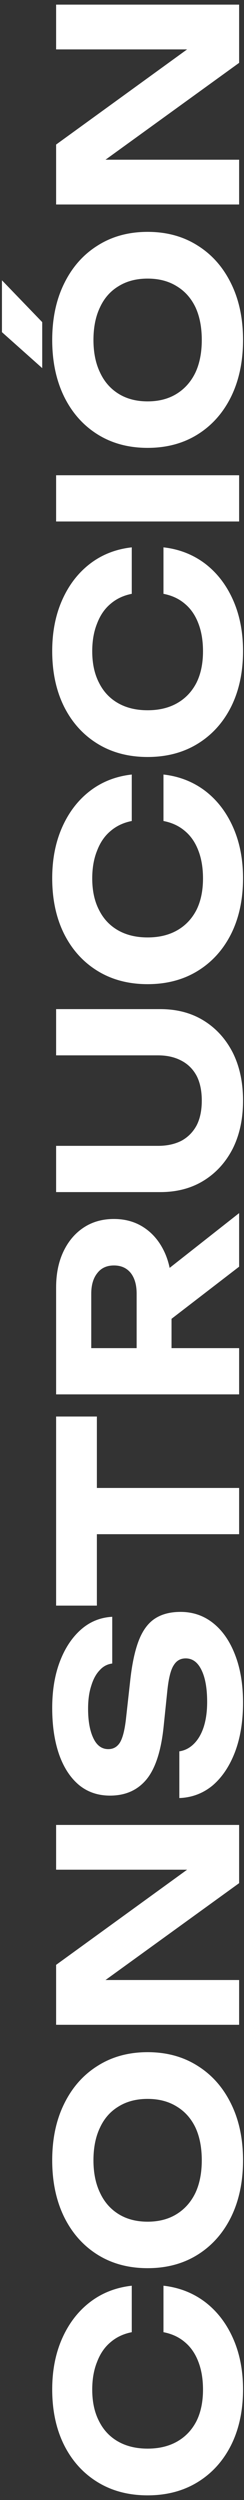<svg xmlns="http://www.w3.org/2000/svg" width="50" height="511" viewBox="0 0 50 511" fill="none"><rect x="0" y="0" width="50" height="511" fill="#333333" stroke="none"/><path d="M42.55 7.047L43.1 10.097H11.5V0.947H49V12.847L17.4 35.697L16.85 32.647H49V41.797H11.5V29.547L42.55 7.047Z" fill="white"></path><path d="M49.8 69.494C49.8 73.894 48.984 77.761 47.35 81.094C45.717 84.394 43.434 86.961 40.5 88.794C37.567 90.627 34.15 91.544 30.25 91.544C26.35 91.544 22.934 90.627 20 88.794C17.067 86.961 14.784 84.394 13.15 81.094C11.517 77.761 10.7 73.894 10.7 69.494C10.7 65.094 11.517 61.244 13.15 57.944C14.784 54.611 17.067 52.027 20 50.194C22.934 48.327 26.35 47.394 30.25 47.394C34.15 47.394 37.567 48.327 40.5 50.194C43.434 52.027 45.717 54.611 47.35 57.944C48.984 61.244 49.8 65.094 49.8 69.494ZM41.35 69.494C41.35 66.894 40.917 64.661 40.05 62.794C39.15 60.927 37.867 59.494 36.2 58.494C34.534 57.461 32.55 56.944 30.25 56.944C27.95 56.944 25.967 57.461 24.3 58.494C22.634 59.494 21.367 60.927 20.5 62.794C19.6 64.661 19.15 66.894 19.15 69.494C19.15 72.061 19.6 74.277 20.5 76.144C21.367 78.011 22.634 79.461 24.3 80.494C25.967 81.527 27.95 82.044 30.25 82.044C32.55 82.044 34.534 81.527 36.2 80.494C37.867 79.461 39.15 78.011 40.05 76.144C40.917 74.277 41.35 72.061 41.35 69.494ZM0.4 67.894L0.4 57.294L8.65 65.844V75.244L0.4 67.894Z" fill="white"></path><path d="M11.5 106.592V97.142H49V106.592H11.5Z" fill="white"></path><path d="M33.499 111.878C36.733 112.244 39.583 113.361 42.049 115.228C44.483 117.094 46.383 119.561 47.749 122.628C49.116 125.694 49.799 129.178 49.799 133.078C49.799 137.411 48.983 141.211 47.349 144.478C45.716 147.711 43.433 150.228 40.499 152.028C37.566 153.828 34.149 154.728 30.249 154.728C26.349 154.728 22.933 153.828 19.999 152.028C17.066 150.228 14.783 147.711 13.149 144.478C11.516 141.211 10.699 137.411 10.699 133.078C10.699 129.178 11.383 125.694 12.749 122.628C14.116 119.561 16.016 117.094 18.449 115.228C20.883 113.361 23.733 112.244 26.999 111.878V121.378C25.299 121.711 23.849 122.394 22.649 123.428C21.449 124.428 20.533 125.761 19.899 127.428C19.233 129.061 18.899 130.961 18.899 133.128C18.899 135.628 19.366 137.778 20.299 139.578C21.199 141.378 22.499 142.761 24.199 143.728C25.899 144.694 27.916 145.178 30.249 145.178C32.583 145.178 34.599 144.694 36.299 143.728C37.999 142.761 39.316 141.378 40.249 139.578C41.149 137.778 41.599 135.628 41.599 133.128C41.599 130.961 41.283 129.061 40.649 127.428C40.016 125.761 39.099 124.428 37.899 123.428C36.699 122.394 35.233 121.711 33.499 121.378V111.878Z" fill="white"></path><path d="M33.499 158.313C36.733 158.68 39.583 159.796 42.049 161.663C44.483 163.53 46.383 165.996 47.749 169.063C49.116 172.13 49.799 175.613 49.799 179.513C49.799 183.846 48.983 187.646 47.349 190.913C45.716 194.146 43.433 196.663 40.499 198.463C37.566 200.263 34.149 201.163 30.249 201.163C26.349 201.163 22.933 200.263 19.999 198.463C17.066 196.663 14.783 194.146 13.149 190.913C11.516 187.646 10.699 183.846 10.699 179.513C10.699 175.613 11.383 172.13 12.749 169.063C14.116 165.996 16.016 163.53 18.449 161.663C20.883 159.796 23.733 158.68 26.999 158.313V167.813C25.299 168.146 23.849 168.83 22.649 169.863C21.449 170.863 20.533 172.196 19.899 173.863C19.233 175.496 18.899 177.396 18.899 179.563C18.899 182.063 19.366 184.213 20.299 186.013C21.199 187.813 22.499 189.196 24.199 190.163C25.899 191.13 27.916 191.613 30.249 191.613C32.583 191.613 34.599 191.13 36.299 190.163C37.999 189.196 39.316 187.813 40.249 186.013C41.149 184.213 41.599 182.063 41.599 179.563C41.599 177.396 41.283 175.496 40.649 173.863C40.016 172.196 39.099 170.863 37.899 169.863C36.699 168.83 35.233 168.146 33.499 167.813V158.313Z" fill="white"></path><path d="M32.4 234.214C34.233 234.214 35.833 233.864 37.2 233.164C38.533 232.431 39.567 231.381 40.3 230.014C41 228.647 41.35 226.964 41.35 224.964C41.35 222.964 41 221.281 40.3 219.914C39.567 218.547 38.533 217.514 37.2 216.814C35.833 216.081 34.233 215.714 32.4 215.714H11.5V206.264H32.85C36.25 206.264 39.217 207.047 41.75 208.614C44.283 210.181 46.267 212.364 47.7 215.164C49.1 217.964 49.8 221.231 49.8 224.964C49.8 228.697 49.1 231.964 47.7 234.764C46.267 237.564 44.283 239.747 41.75 241.314C39.217 242.881 36.25 243.664 32.85 243.664H11.5V234.214H32.4Z" fill="white"></path><path d="M28 278.46V264.41C28 262.643 27.6 261.243 26.8 260.21C25.967 259.176 24.817 258.66 23.35 258.66C21.883 258.66 20.75 259.176 19.95 260.21C19.117 261.243 18.7 262.643 18.7 264.41V279.81L14.05 275.56H49V285.01H11.5V263.16C11.5 260.36 12 257.91 13 255.81C14 253.71 15.383 252.076 17.15 250.91C18.917 249.743 20.983 249.16 23.35 249.16C25.683 249.16 27.733 249.743 29.5 250.91C31.267 252.076 32.65 253.71 33.65 255.81C34.65 257.91 35.15 260.36 35.15 263.16V278.46H28ZM31.45 272.41V261.76L49 247.96V258.91L31.45 272.41Z" fill="white"></path><path d="M15.7 313.589V304.139H49V313.589H15.7ZM11.5 328.189V289.539H19.85V328.189H11.5Z" fill="white"></path><path d="M36.749 367.523V357.973C37.883 357.807 38.883 357.29 39.749 356.423C40.616 355.557 41.283 354.407 41.749 352.973C42.216 351.507 42.449 349.807 42.449 347.873C42.449 345.107 42.066 342.94 41.299 341.373C40.533 339.773 39.449 338.973 38.049 338.973C36.983 338.973 36.166 339.44 35.599 340.373C34.999 341.273 34.566 342.973 34.299 345.473L33.549 352.723C33.049 357.757 31.883 361.407 30.049 363.673C28.216 365.907 25.716 367.023 22.549 367.023C20.049 367.023 17.916 366.29 16.149 364.823C14.383 363.323 13.033 361.24 12.099 358.573C11.166 355.873 10.699 352.723 10.699 349.123C10.699 345.557 11.216 342.407 12.249 339.673C13.283 336.94 14.716 334.757 16.549 333.123C18.383 331.49 20.533 330.607 22.999 330.473V340.023C21.966 340.157 21.099 340.623 20.399 341.423C19.666 342.19 19.099 343.24 18.699 344.573C18.266 345.873 18.049 347.44 18.049 349.273C18.049 351.807 18.416 353.823 19.149 355.323C19.849 356.79 20.866 357.523 22.199 357.523C23.199 357.523 23.983 357.09 24.549 356.223C25.116 355.323 25.533 353.74 25.799 351.473L26.649 343.823C27.016 340.323 27.599 337.523 28.399 335.423C29.199 333.323 30.299 331.807 31.699 330.873C33.099 329.94 34.866 329.473 36.999 329.473C39.566 329.473 41.816 330.257 43.749 331.823C45.649 333.357 47.133 335.523 48.199 338.323C49.266 341.09 49.799 344.323 49.799 348.023C49.799 351.857 49.249 355.223 48.149 358.123C47.049 360.99 45.533 363.257 43.599 364.923C41.633 366.557 39.349 367.423 36.749 367.523Z" fill="white"></path><path d="M42.55 379.117L43.1 382.167H11.5V373.017H49V384.917L17.4 407.767L16.85 404.717H49V413.867H11.5V401.617L42.55 379.117Z" fill="white"></path><path d="M49.799 441.564C49.799 445.964 48.983 449.831 47.349 453.164C45.716 456.464 43.433 459.031 40.499 460.864C37.566 462.698 34.149 463.614 30.249 463.614C26.349 463.614 22.933 462.698 19.999 460.864C17.066 459.031 14.783 456.464 13.149 453.164C11.516 449.831 10.699 445.964 10.699 441.564C10.699 437.164 11.516 433.314 13.149 430.014C14.783 426.681 17.066 424.098 19.999 422.264C22.933 420.398 26.349 419.464 30.249 419.464C34.149 419.464 37.566 420.398 40.499 422.264C43.433 424.098 45.716 426.681 47.349 430.014C48.983 433.314 49.799 437.164 49.799 441.564ZM41.349 441.564C41.349 438.964 40.916 436.731 40.049 434.864C39.149 432.998 37.866 431.564 36.199 430.564C34.533 429.531 32.549 429.014 30.249 429.014C27.949 429.014 25.966 429.531 24.299 430.564C22.633 431.564 21.366 432.998 20.499 434.864C19.599 436.731 19.149 438.964 19.149 441.564C19.149 444.131 19.599 446.348 20.499 448.214C21.366 450.081 22.633 451.531 24.299 452.564C25.966 453.598 27.949 454.114 30.249 454.114C32.549 454.114 34.533 453.598 36.199 452.564C37.866 451.531 39.149 450.081 40.049 448.214C40.916 446.348 41.349 444.131 41.349 441.564Z" fill="white"></path><path d="M33.499 467.2C36.733 467.566 39.583 468.683 42.049 470.55C44.483 472.416 46.383 474.883 47.749 477.95C49.116 481.016 49.799 484.5 49.799 488.4C49.799 492.733 48.983 496.533 47.349 499.8C45.716 503.033 43.433 505.55 40.499 507.35C37.566 509.15 34.149 510.05 30.249 510.05C26.349 510.05 22.933 509.15 19.999 507.35C17.066 505.55 14.783 503.033 13.149 499.8C11.516 496.533 10.699 492.733 10.699 488.4C10.699 484.5 11.383 481.016 12.749 477.95C14.116 474.883 16.016 472.416 18.449 470.55C20.883 468.683 23.733 467.566 26.999 467.2V476.7C25.299 477.033 23.849 477.716 22.649 478.75C21.449 479.75 20.533 481.083 19.899 482.75C19.233 484.383 18.899 486.283 18.899 488.45C18.899 490.95 19.366 493.1 20.299 494.9C21.199 496.7 22.499 498.083 24.199 499.05C25.899 500.016 27.916 500.5 30.249 500.5C32.583 500.5 34.599 500.016 36.299 499.05C37.999 498.083 39.316 496.7 40.249 494.9C41.149 493.1 41.599 490.95 41.599 488.45C41.599 486.283 41.283 484.383 40.649 482.75C40.016 481.083 39.099 479.75 37.899 478.75C36.699 477.716 35.233 477.033 33.499 476.7V467.2Z" fill="white"></path></svg>